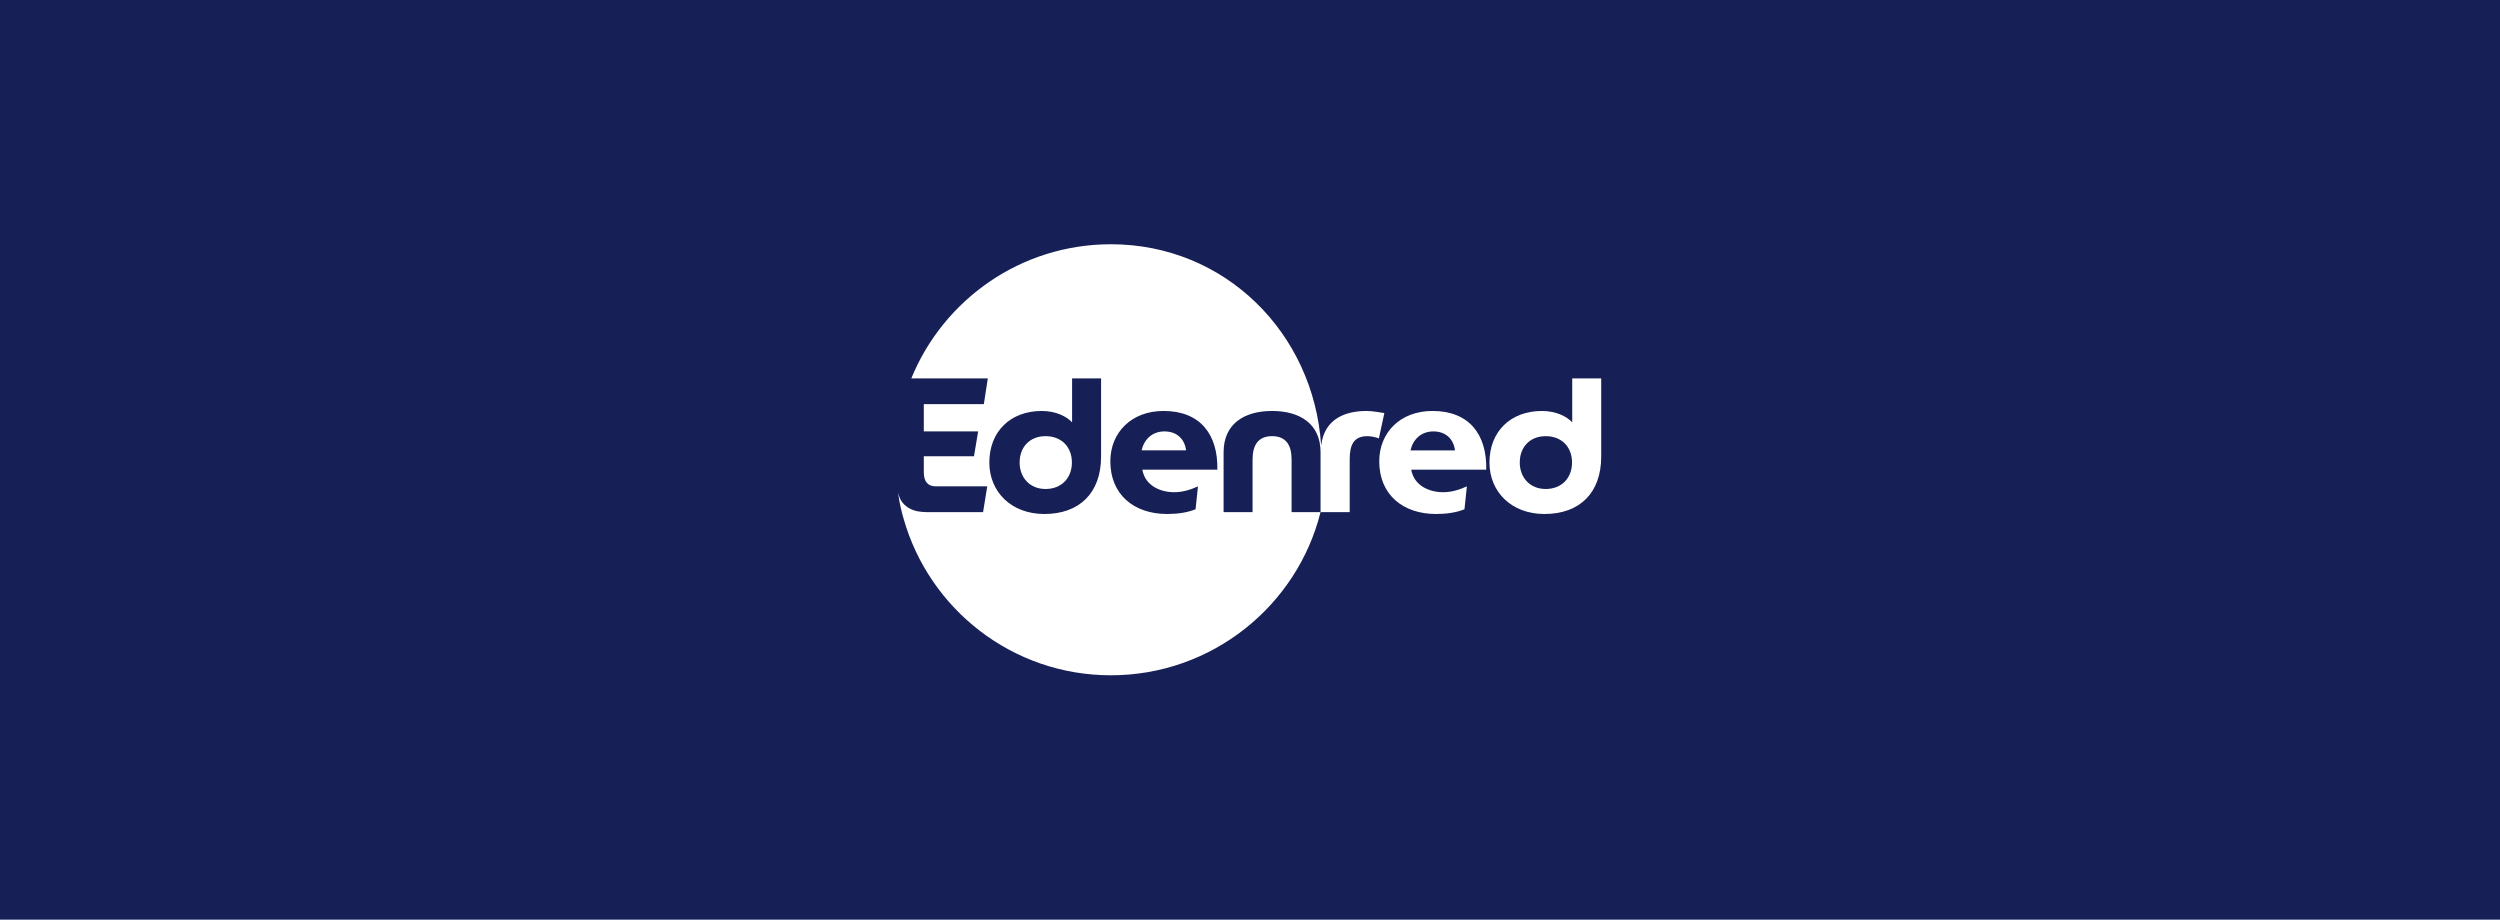 <svg width="348" height="128" viewBox="0 0 348 128" fill="none" xmlns="http://www.w3.org/2000/svg">
<rect width="348" height="128" fill="#002D62"/>
<rect width="348" height="128" fill="white"/>
<rect width="348" height="128" fill="#162056"/>
<path fill-rule="evenodd" clip-rule="evenodd" d="M162.1 60.053C160.36 60.053 159.253 61.188 158.911 62.689H165.104C164.894 61.029 163.735 60.053 162.1 60.053Z" fill="white"/>
<path fill-rule="evenodd" clip-rule="evenodd" d="M145.544 60.714C143.33 60.714 141.932 62.242 141.932 64.378C141.932 66.487 143.357 68.068 145.544 68.068C147.732 68.068 149.208 66.567 149.208 64.378C149.208 62.19 147.732 60.714 145.544 60.714Z" fill="white"/>
<path fill-rule="evenodd" clip-rule="evenodd" d="M190.251 57.206C186.926 57.206 184.335 58.535 183.912 61.984C183.881 61.986 183.933 61.983 183.902 61.984C182.858 46.355 170.528 34 154.635 34C142.077 34 131.327 41.721 126.855 52.672H137.504L136.95 56.258H128.594V60.053H136.158L135.579 63.508H128.594V65.722C128.594 67.066 129.173 67.701 130.28 67.701H137.424L136.845 71.285H128.936C128.55 71.285 128.184 71.249 127.836 71.186V71.189C127.836 71.189 126.467 71.04 125.619 69.937C125.597 69.912 125.252 69.502 125.082 68.827C125.037 68.65 125.034 68.638 125 68.501C125.055 68.948 125.151 69.547 125.193 69.769C125.433 71.02 125.739 72.079 125.766 72.153C129.32 84.758 140.895 94 154.635 94C168.692 94 180.566 84.332 183.821 71.285H179.789V63.956C179.789 61.98 179.024 60.714 177.074 60.714C175.122 60.714 174.357 61.98 174.357 63.956V71.285H170.324V62.955C170.324 58.974 173.223 57.206 177.074 57.206C180.923 57.206 183.822 58.974 183.822 62.955L183.821 71.285H187.878V63.956C187.878 61.98 188.406 60.714 190.331 60.714C190.937 60.714 191.675 60.898 191.939 61.03L192.702 57.498C192.255 57.445 191.121 57.206 190.251 57.206ZM153.269 63.56C153.269 68.596 150.29 71.548 145.359 71.548C140.798 71.548 137.714 68.49 137.714 64.378C137.714 60.081 140.64 57.206 145.016 57.206C147.02 57.206 148.497 57.997 149.235 58.789V52.672H153.269V63.56ZM163.443 68.516C164.63 68.516 165.729 68.174 166.758 67.701L166.422 70.889C165.263 71.364 163.866 71.548 162.468 71.548C157.829 71.548 154.56 68.833 154.56 64.219C154.56 60.212 157.485 57.206 161.967 57.206C167.03 57.206 169.56 60.424 169.454 65.38H159.015C159.41 67.647 161.571 68.516 163.443 68.516Z" fill="white"/>
<path fill-rule="evenodd" clip-rule="evenodd" d="M199.399 57.206C194.917 57.206 191.991 60.212 191.991 64.219C191.991 68.833 195.259 71.548 199.9 71.548C201.298 71.548 202.695 71.364 203.854 70.889L204.189 67.701C203.161 68.174 202.062 68.516 200.875 68.516C199.003 68.516 196.842 67.647 196.446 65.38H206.886C206.992 60.424 204.462 57.206 199.399 57.206ZM196.341 62.691C196.683 61.188 197.791 60.053 199.531 60.053C201.165 60.053 202.326 61.03 202.536 62.691H196.341Z" fill="white"/>
<path fill-rule="evenodd" clip-rule="evenodd" d="M218.854 52.672V58.789C218.116 57.997 216.64 57.207 214.636 57.207C210.261 57.207 207.334 60.081 207.334 64.378C207.334 68.49 210.418 71.548 214.98 71.548C219.909 71.548 222.888 68.596 222.888 63.561V52.672H218.854ZM215.164 68.068C212.976 68.068 211.552 66.487 211.552 64.378C211.552 62.242 212.949 60.714 215.164 60.714C217.353 60.714 218.827 62.19 218.827 64.378C218.827 66.565 217.353 68.068 215.164 68.068Z" fill="white"/>
</svg>

